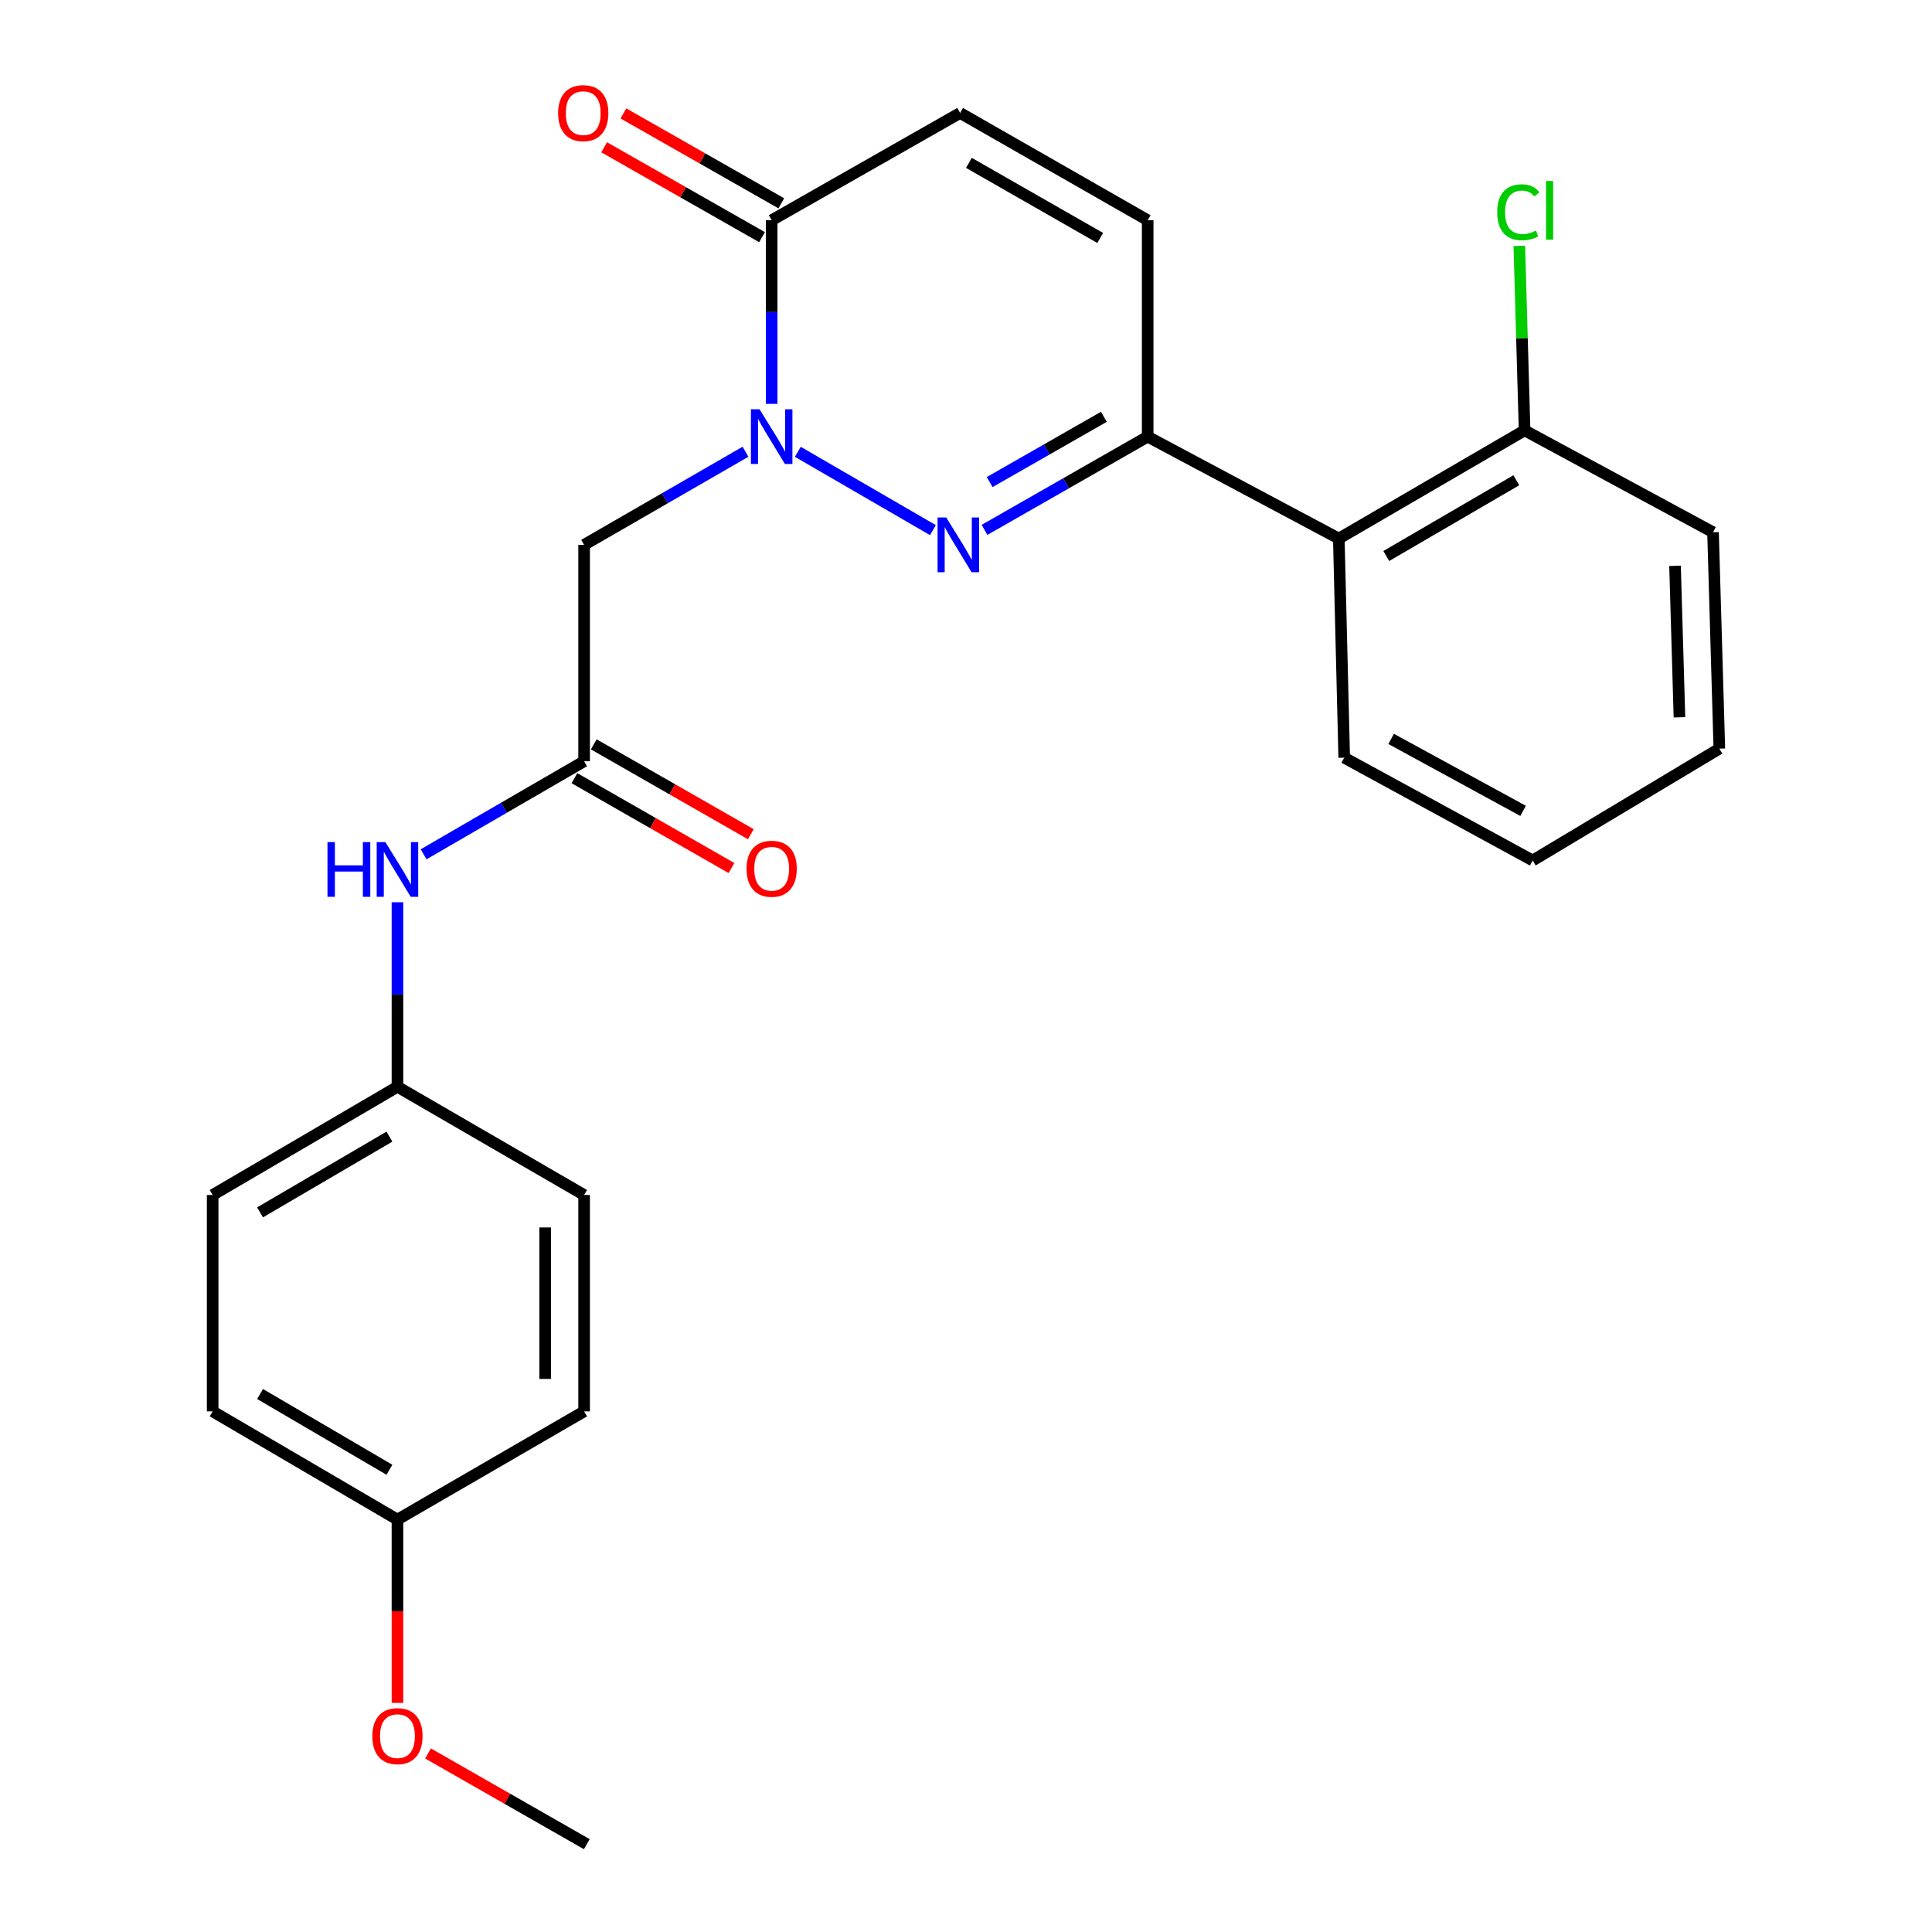 <?xml version='1.0' encoding='iso-8859-1'?>
<svg version='1.1' baseProfile='full'
              xmlns='http://www.w3.org/2000/svg'
                      xmlns:rdkit='http://www.rdkit.org/xml'
                      xmlns:xlink='http://www.w3.org/1999/xlink'
                  xml:space='preserve'
width='1000px' height='1000px' viewBox='0 0 1000 1000'>
<!-- END OF HEADER -->
<rect style='opacity:1.0;fill:#FFFFFF;stroke:none' width='1000' height='1000' x='0' y='0'> </rect>
<path class='bond-0' d='M 412.945,233.851 L 482.883,274.395' style='fill:none;fill-rule:evenodd;stroke:#0000FF;stroke-width:6px;stroke-linecap:butt;stroke-linejoin:miter;stroke-opacity:1' />
<path class='bond-2' d='M 399.413,209.046 L 399.413,161.521' style='fill:none;fill-rule:evenodd;stroke:#0000FF;stroke-width:6px;stroke-linecap:butt;stroke-linejoin:miter;stroke-opacity:1' />
<path class='bond-2' d='M 399.413,161.521 L 399.413,113.995' style='fill:none;fill-rule:evenodd;stroke:#000000;stroke-width:6px;stroke-linecap:butt;stroke-linejoin:miter;stroke-opacity:1' />
<path class='bond-3' d='M 385.871,233.819 L 344.102,257.916' style='fill:none;fill-rule:evenodd;stroke:#0000FF;stroke-width:6px;stroke-linecap:butt;stroke-linejoin:miter;stroke-opacity:1' />
<path class='bond-3' d='M 344.102,257.916 L 302.332,282.013' style='fill:none;fill-rule:evenodd;stroke:#000000;stroke-width:6px;stroke-linecap:butt;stroke-linejoin:miter;stroke-opacity:1' />
<path class='bond-1' d='M 509.586,274.263 L 551.81,250.135' style='fill:none;fill-rule:evenodd;stroke:#0000FF;stroke-width:6px;stroke-linecap:butt;stroke-linejoin:miter;stroke-opacity:1' />
<path class='bond-1' d='M 551.81,250.135 L 594.034,226.007' style='fill:none;fill-rule:evenodd;stroke:#000000;stroke-width:6px;stroke-linecap:butt;stroke-linejoin:miter;stroke-opacity:1' />
<path class='bond-1' d='M 512.25,249.519 L 541.807,232.629' style='fill:none;fill-rule:evenodd;stroke:#0000FF;stroke-width:6px;stroke-linecap:butt;stroke-linejoin:miter;stroke-opacity:1' />
<path class='bond-1' d='M 541.807,232.629 L 571.364,215.74' style='fill:none;fill-rule:evenodd;stroke:#000000;stroke-width:6px;stroke-linecap:butt;stroke-linejoin:miter;stroke-opacity:1' />
<path class='bond-4' d='M 594.034,226.007 L 692.963,278.765' style='fill:none;fill-rule:evenodd;stroke:#000000;stroke-width:6px;stroke-linecap:butt;stroke-linejoin:miter;stroke-opacity:1' />
<path class='bond-25' d='M 594.034,226.007 L 594.034,113.995' style='fill:none;fill-rule:evenodd;stroke:#000000;stroke-width:6px;stroke-linecap:butt;stroke-linejoin:miter;stroke-opacity:1' />
<path class='bond-7' d='M 399.413,113.995 L 496.953,58.47' style='fill:none;fill-rule:evenodd;stroke:#000000;stroke-width:6px;stroke-linecap:butt;stroke-linejoin:miter;stroke-opacity:1' />
<path class='bond-10' d='M 404.401,105.234 L 363.539,81.971' style='fill:none;fill-rule:evenodd;stroke:#000000;stroke-width:6px;stroke-linecap:butt;stroke-linejoin:miter;stroke-opacity:1' />
<path class='bond-10' d='M 363.539,81.971 L 322.677,58.708' style='fill:none;fill-rule:evenodd;stroke:#FF0000;stroke-width:6px;stroke-linecap:butt;stroke-linejoin:miter;stroke-opacity:1' />
<path class='bond-10' d='M 394.425,122.755 L 353.564,99.492' style='fill:none;fill-rule:evenodd;stroke:#000000;stroke-width:6px;stroke-linecap:butt;stroke-linejoin:miter;stroke-opacity:1' />
<path class='bond-10' d='M 353.564,99.492 L 312.702,76.229' style='fill:none;fill-rule:evenodd;stroke:#FF0000;stroke-width:6px;stroke-linecap:butt;stroke-linejoin:miter;stroke-opacity:1' />
<path class='bond-5' d='M 302.332,282.013 L 302.332,394.025' style='fill:none;fill-rule:evenodd;stroke:#000000;stroke-width:6px;stroke-linecap:butt;stroke-linejoin:miter;stroke-opacity:1' />
<path class='bond-9' d='M 692.963,278.765 L 789.126,222.758' style='fill:none;fill-rule:evenodd;stroke:#000000;stroke-width:6px;stroke-linecap:butt;stroke-linejoin:miter;stroke-opacity:1' />
<path class='bond-9' d='M 717.535,287.786 L 784.849,248.582' style='fill:none;fill-rule:evenodd;stroke:#000000;stroke-width:6px;stroke-linecap:butt;stroke-linejoin:miter;stroke-opacity:1' />
<path class='bond-19' d='M 692.963,278.765 L 695.764,392.177' style='fill:none;fill-rule:evenodd;stroke:#000000;stroke-width:6px;stroke-linecap:butt;stroke-linejoin:miter;stroke-opacity:1' />
<path class='bond-8' d='M 302.332,394.025 L 260.793,418.106' style='fill:none;fill-rule:evenodd;stroke:#000000;stroke-width:6px;stroke-linecap:butt;stroke-linejoin:miter;stroke-opacity:1' />
<path class='bond-8' d='M 260.793,418.106 L 219.253,442.187' style='fill:none;fill-rule:evenodd;stroke:#0000FF;stroke-width:6px;stroke-linecap:butt;stroke-linejoin:miter;stroke-opacity:1' />
<path class='bond-11' d='M 297.325,402.775 L 337.967,426.034' style='fill:none;fill-rule:evenodd;stroke:#000000;stroke-width:6px;stroke-linecap:butt;stroke-linejoin:miter;stroke-opacity:1' />
<path class='bond-11' d='M 337.967,426.034 L 378.609,449.293' style='fill:none;fill-rule:evenodd;stroke:#FF0000;stroke-width:6px;stroke-linecap:butt;stroke-linejoin:miter;stroke-opacity:1' />
<path class='bond-11' d='M 307.339,385.275 L 347.982,408.535' style='fill:none;fill-rule:evenodd;stroke:#000000;stroke-width:6px;stroke-linecap:butt;stroke-linejoin:miter;stroke-opacity:1' />
<path class='bond-11' d='M 347.982,408.535 L 388.624,431.794' style='fill:none;fill-rule:evenodd;stroke:#FF0000;stroke-width:6px;stroke-linecap:butt;stroke-linejoin:miter;stroke-opacity:1' />
<path class='bond-6' d='M 594.034,113.995 L 496.953,58.47' style='fill:none;fill-rule:evenodd;stroke:#000000;stroke-width:6px;stroke-linecap:butt;stroke-linejoin:miter;stroke-opacity:1' />
<path class='bond-6' d='M 569.462,123.168 L 501.505,84.301' style='fill:none;fill-rule:evenodd;stroke:#000000;stroke-width:6px;stroke-linecap:butt;stroke-linejoin:miter;stroke-opacity:1' />
<path class='bond-12' d='M 205.721,467.003 L 205.721,514.759' style='fill:none;fill-rule:evenodd;stroke:#0000FF;stroke-width:6px;stroke-linecap:butt;stroke-linejoin:miter;stroke-opacity:1' />
<path class='bond-12' d='M 205.721,514.759 L 205.721,562.514' style='fill:none;fill-rule:evenodd;stroke:#000000;stroke-width:6px;stroke-linecap:butt;stroke-linejoin:miter;stroke-opacity:1' />
<path class='bond-13' d='M 789.126,222.758 L 787.759,175.011' style='fill:none;fill-rule:evenodd;stroke:#000000;stroke-width:6px;stroke-linecap:butt;stroke-linejoin:miter;stroke-opacity:1' />
<path class='bond-13' d='M 787.759,175.011 L 786.393,127.264' style='fill:none;fill-rule:evenodd;stroke:#00CC00;stroke-width:6px;stroke-linecap:butt;stroke-linejoin:miter;stroke-opacity:1' />
<path class='bond-21' d='M 789.126,222.758 L 886.655,275.483' style='fill:none;fill-rule:evenodd;stroke:#000000;stroke-width:6px;stroke-linecap:butt;stroke-linejoin:miter;stroke-opacity:1' />
<path class='bond-15' d='M 205.721,562.514 L 302.332,618.52' style='fill:none;fill-rule:evenodd;stroke:#000000;stroke-width:6px;stroke-linecap:butt;stroke-linejoin:miter;stroke-opacity:1' />
<path class='bond-16' d='M 205.721,562.514 L 110.074,618.52' style='fill:none;fill-rule:evenodd;stroke:#000000;stroke-width:6px;stroke-linecap:butt;stroke-linejoin:miter;stroke-opacity:1' />
<path class='bond-16' d='M 201.562,588.314 L 134.609,627.518' style='fill:none;fill-rule:evenodd;stroke:#000000;stroke-width:6px;stroke-linecap:butt;stroke-linejoin:miter;stroke-opacity:1' />
<path class='bond-14' d='M 205.721,786.538 L 110.074,730.532' style='fill:none;fill-rule:evenodd;stroke:#000000;stroke-width:6px;stroke-linecap:butt;stroke-linejoin:miter;stroke-opacity:1' />
<path class='bond-14' d='M 201.562,760.739 L 134.609,721.534' style='fill:none;fill-rule:evenodd;stroke:#000000;stroke-width:6px;stroke-linecap:butt;stroke-linejoin:miter;stroke-opacity:1' />
<path class='bond-20' d='M 205.721,786.538 L 205.721,833.979' style='fill:none;fill-rule:evenodd;stroke:#000000;stroke-width:6px;stroke-linecap:butt;stroke-linejoin:miter;stroke-opacity:1' />
<path class='bond-20' d='M 205.721,833.979 L 205.721,881.419' style='fill:none;fill-rule:evenodd;stroke:#FF0000;stroke-width:6px;stroke-linecap:butt;stroke-linejoin:miter;stroke-opacity:1' />
<path class='bond-26' d='M 205.721,786.538 L 302.332,730.532' style='fill:none;fill-rule:evenodd;stroke:#000000;stroke-width:6px;stroke-linecap:butt;stroke-linejoin:miter;stroke-opacity:1' />
<path class='bond-18' d='M 302.332,618.52 L 302.332,730.532' style='fill:none;fill-rule:evenodd;stroke:#000000;stroke-width:6px;stroke-linecap:butt;stroke-linejoin:miter;stroke-opacity:1' />
<path class='bond-18' d='M 282.17,635.322 L 282.17,713.73' style='fill:none;fill-rule:evenodd;stroke:#000000;stroke-width:6px;stroke-linecap:butt;stroke-linejoin:miter;stroke-opacity:1' />
<path class='bond-17' d='M 110.074,618.52 L 110.074,730.532' style='fill:none;fill-rule:evenodd;stroke:#000000;stroke-width:6px;stroke-linecap:butt;stroke-linejoin:miter;stroke-opacity:1' />
<path class='bond-23' d='M 695.764,392.177 L 793.326,445.383' style='fill:none;fill-rule:evenodd;stroke:#000000;stroke-width:6px;stroke-linecap:butt;stroke-linejoin:miter;stroke-opacity:1' />
<path class='bond-23' d='M 720.051,382.457 L 788.345,419.701' style='fill:none;fill-rule:evenodd;stroke:#000000;stroke-width:6px;stroke-linecap:butt;stroke-linejoin:miter;stroke-opacity:1' />
<path class='bond-22' d='M 221.544,907.581 L 262.638,931.063' style='fill:none;fill-rule:evenodd;stroke:#FF0000;stroke-width:6px;stroke-linecap:butt;stroke-linejoin:miter;stroke-opacity:1' />
<path class='bond-22' d='M 262.638,931.063 L 303.732,954.545' style='fill:none;fill-rule:evenodd;stroke:#000000;stroke-width:6px;stroke-linecap:butt;stroke-linejoin:miter;stroke-opacity:1' />
<path class='bond-27' d='M 886.655,275.483 L 889.926,387.495' style='fill:none;fill-rule:evenodd;stroke:#000000;stroke-width:6px;stroke-linecap:butt;stroke-linejoin:miter;stroke-opacity:1' />
<path class='bond-27' d='M 866.992,292.873 L 869.282,371.281' style='fill:none;fill-rule:evenodd;stroke:#000000;stroke-width:6px;stroke-linecap:butt;stroke-linejoin:miter;stroke-opacity:1' />
<path class='bond-24' d='M 793.326,445.383 L 889.926,387.495' style='fill:none;fill-rule:evenodd;stroke:#000000;stroke-width:6px;stroke-linecap:butt;stroke-linejoin:miter;stroke-opacity:1' />
<path  class='atom-0' d='M 393.153 211.847
L 402.433 226.847
Q 403.353 228.327, 404.833 231.007
Q 406.313 233.687, 406.393 233.847
L 406.393 211.847
L 410.153 211.847
L 410.153 240.167
L 406.273 240.167
L 396.313 223.767
Q 395.153 221.847, 393.913 219.647
Q 392.713 217.447, 392.353 216.767
L 392.353 240.167
L 388.673 240.167
L 388.673 211.847
L 393.153 211.847
' fill='#0000FF'/>
<path  class='atom-1' d='M 489.764 267.853
L 499.044 282.853
Q 499.964 284.333, 501.444 287.013
Q 502.924 289.693, 503.004 289.853
L 503.004 267.853
L 506.764 267.853
L 506.764 296.173
L 502.884 296.173
L 492.924 279.773
Q 491.764 277.853, 490.524 275.653
Q 489.324 273.453, 488.964 272.773
L 488.964 296.173
L 485.284 296.173
L 485.284 267.853
L 489.764 267.853
' fill='#0000FF'/>
<path  class='atom-9' d='M 169.501 435.871
L 173.341 435.871
L 173.341 447.911
L 187.821 447.911
L 187.821 435.871
L 191.661 435.871
L 191.661 464.191
L 187.821 464.191
L 187.821 451.111
L 173.341 451.111
L 173.341 464.191
L 169.501 464.191
L 169.501 435.871
' fill='#0000FF'/>
<path  class='atom-9' d='M 199.461 435.871
L 208.741 450.871
Q 209.661 452.351, 211.141 455.031
Q 212.621 457.711, 212.701 457.871
L 212.701 435.871
L 216.461 435.871
L 216.461 464.191
L 212.581 464.191
L 202.621 447.791
Q 201.461 445.871, 200.221 443.671
Q 199.021 441.471, 198.661 440.791
L 198.661 464.191
L 194.981 464.191
L 194.981 435.871
L 199.461 435.871
' fill='#0000FF'/>
<path  class='atom-11' d='M 288.884 58.55
Q 288.884 51.75, 292.244 47.95
Q 295.604 44.15, 301.884 44.15
Q 308.164 44.15, 311.524 47.95
Q 314.884 51.75, 314.884 58.55
Q 314.884 65.43, 311.484 69.35
Q 308.084 73.23, 301.884 73.23
Q 295.644 73.23, 292.244 69.35
Q 288.884 65.47, 288.884 58.55
M 301.884 70.03
Q 306.204 70.03, 308.524 67.15
Q 310.884 64.23, 310.884 58.55
Q 310.884 52.99, 308.524 50.19
Q 306.204 47.35, 301.884 47.35
Q 297.564 47.35, 295.204 50.15
Q 292.884 52.95, 292.884 58.55
Q 292.884 64.27, 295.204 67.15
Q 297.564 70.03, 301.884 70.03
' fill='#FF0000'/>
<path  class='atom-12' d='M 386.413 449.663
Q 386.413 442.863, 389.773 439.063
Q 393.133 435.263, 399.413 435.263
Q 405.693 435.263, 409.053 439.063
Q 412.413 442.863, 412.413 449.663
Q 412.413 456.543, 409.013 460.463
Q 405.613 464.343, 399.413 464.343
Q 393.173 464.343, 389.773 460.463
Q 386.413 456.583, 386.413 449.663
M 399.413 461.143
Q 403.733 461.143, 406.053 458.263
Q 408.413 455.343, 408.413 449.663
Q 408.413 444.103, 406.053 441.303
Q 403.733 438.463, 399.413 438.463
Q 395.093 438.463, 392.733 441.263
Q 390.413 444.063, 390.413 449.663
Q 390.413 455.383, 392.733 458.263
Q 395.093 461.143, 399.413 461.143
' fill='#FF0000'/>
<path  class='atom-14' d='M 774.946 109.856
Q 774.946 102.816, 778.226 99.136
Q 781.546 95.416, 787.826 95.416
Q 793.666 95.416, 796.786 99.536
L 794.146 101.696
Q 791.866 98.696, 787.826 98.696
Q 783.546 98.696, 781.266 101.576
Q 779.026 104.416, 779.026 109.856
Q 779.026 115.456, 781.346 118.336
Q 783.706 121.216, 788.266 121.216
Q 791.386 121.216, 795.026 119.336
L 796.146 122.336
Q 794.666 123.296, 792.426 123.856
Q 790.186 124.416, 787.706 124.416
Q 781.546 124.416, 778.226 120.656
Q 774.946 116.896, 774.946 109.856
' fill='#00CC00'/>
<path  class='atom-14' d='M 800.226 93.696
L 803.906 93.696
L 803.906 124.056
L 800.226 124.056
L 800.226 93.696
' fill='#00CC00'/>
<path  class='atom-21' d='M 192.721 898.619
Q 192.721 891.819, 196.081 888.019
Q 199.441 884.219, 205.721 884.219
Q 212.001 884.219, 215.361 888.019
Q 218.721 891.819, 218.721 898.619
Q 218.721 905.499, 215.321 909.419
Q 211.921 913.299, 205.721 913.299
Q 199.481 913.299, 196.081 909.419
Q 192.721 905.539, 192.721 898.619
M 205.721 910.099
Q 210.041 910.099, 212.361 907.219
Q 214.721 904.299, 214.721 898.619
Q 214.721 893.059, 212.361 890.259
Q 210.041 887.419, 205.721 887.419
Q 201.401 887.419, 199.041 890.219
Q 196.721 893.019, 196.721 898.619
Q 196.721 904.339, 199.041 907.219
Q 201.401 910.099, 205.721 910.099
' fill='#FF0000'/>
</svg>
